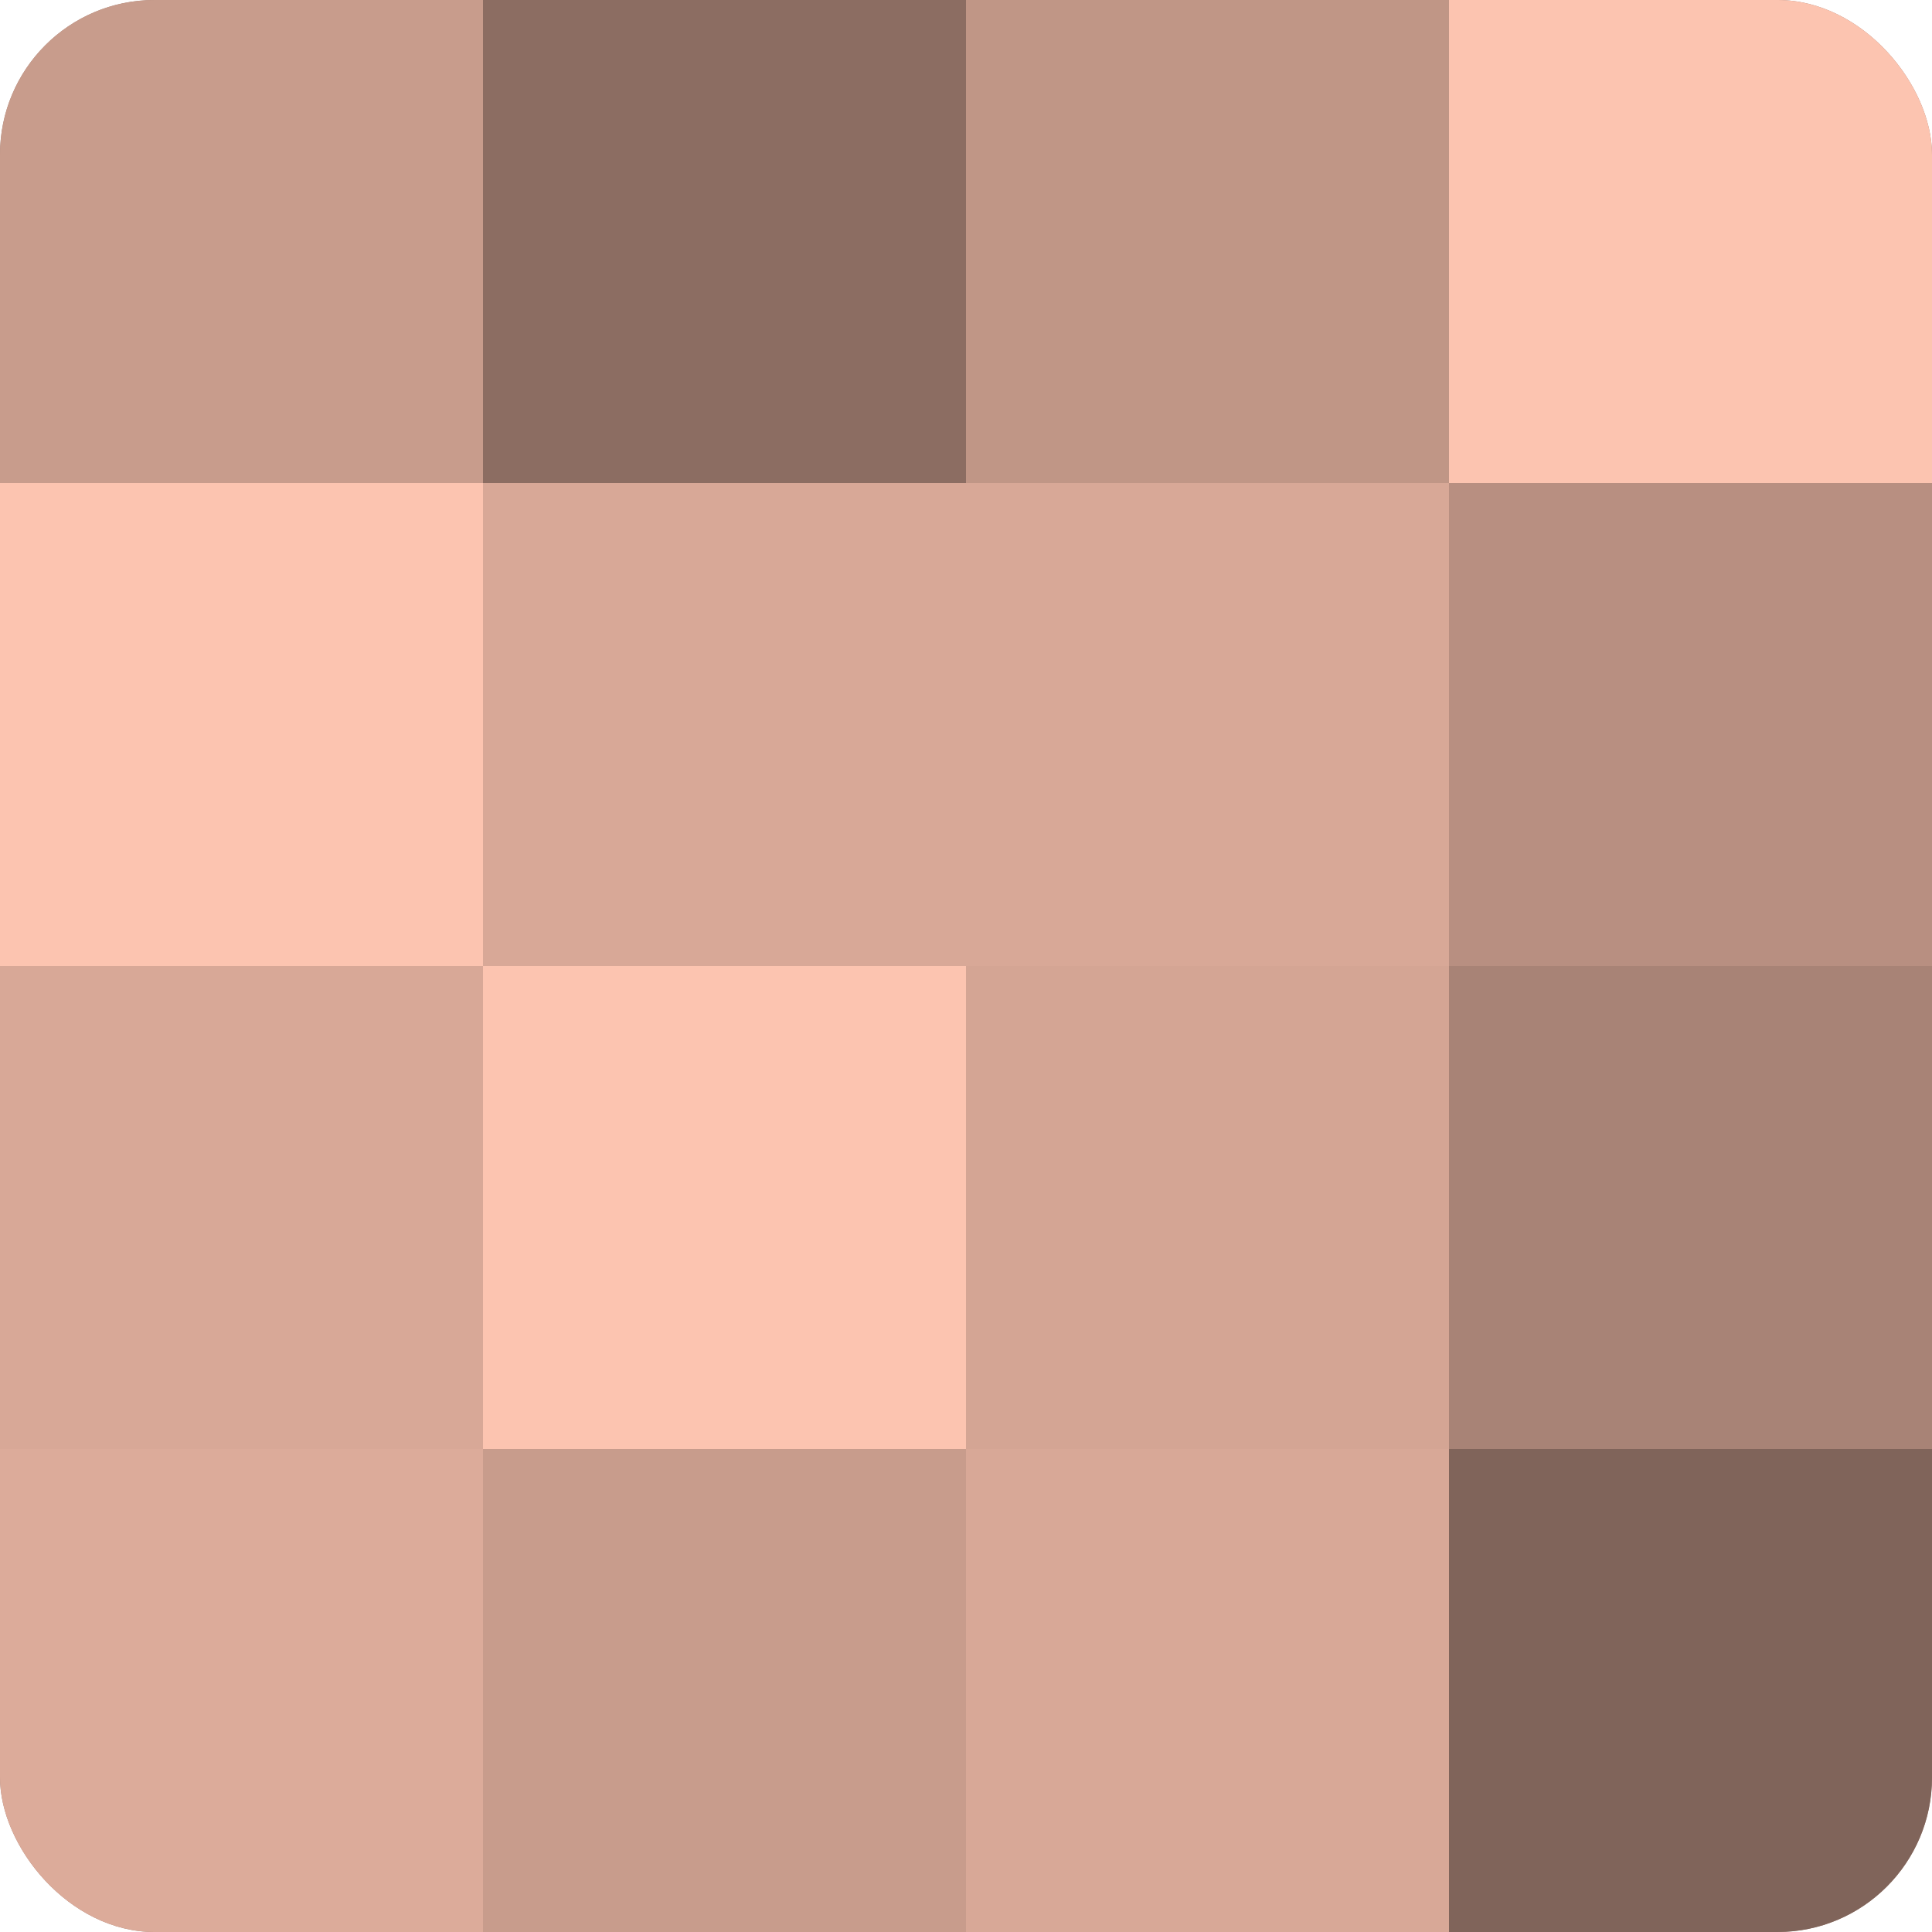 <?xml version="1.0" encoding="UTF-8"?>
<svg xmlns="http://www.w3.org/2000/svg" width="60" height="60" viewBox="0 0 100 100" preserveAspectRatio="xMidYMid meet"><defs><clipPath id="c" width="100" height="100"><rect width="100" height="100" rx="8" ry="8"/></clipPath></defs><g clip-path="url(#c)"><rect width="100" height="100" fill="#a07d70"/><rect width="25" height="25" fill="#c89c8c"/><rect y="25" width="25" height="25" fill="#fcc4b0"/><rect y="50" width="25" height="25" fill="#d8a897"/><rect y="75" width="25" height="25" fill="#dcab9a"/><rect x="25" width="25" height="25" fill="#8c6d62"/><rect x="25" y="25" width="25" height="25" fill="#d8a897"/><rect x="25" y="50" width="25" height="25" fill="#fcc4b0"/><rect x="25" y="75" width="25" height="25" fill="#c89c8c"/><rect x="50" width="25" height="25" fill="#c09686"/><rect x="50" y="25" width="25" height="25" fill="#d8a897"/><rect x="50" y="50" width="25" height="25" fill="#d4a594"/><rect x="50" y="75" width="25" height="25" fill="#d8a897"/><rect x="75" width="25" height="25" fill="#fcc4b0"/><rect x="75" y="25" width="25" height="25" fill="#b88f81"/><rect x="75" y="50" width="25" height="25" fill="#a88376"/><rect x="75" y="75" width="25" height="25" fill="#80645a"/></g></svg>

